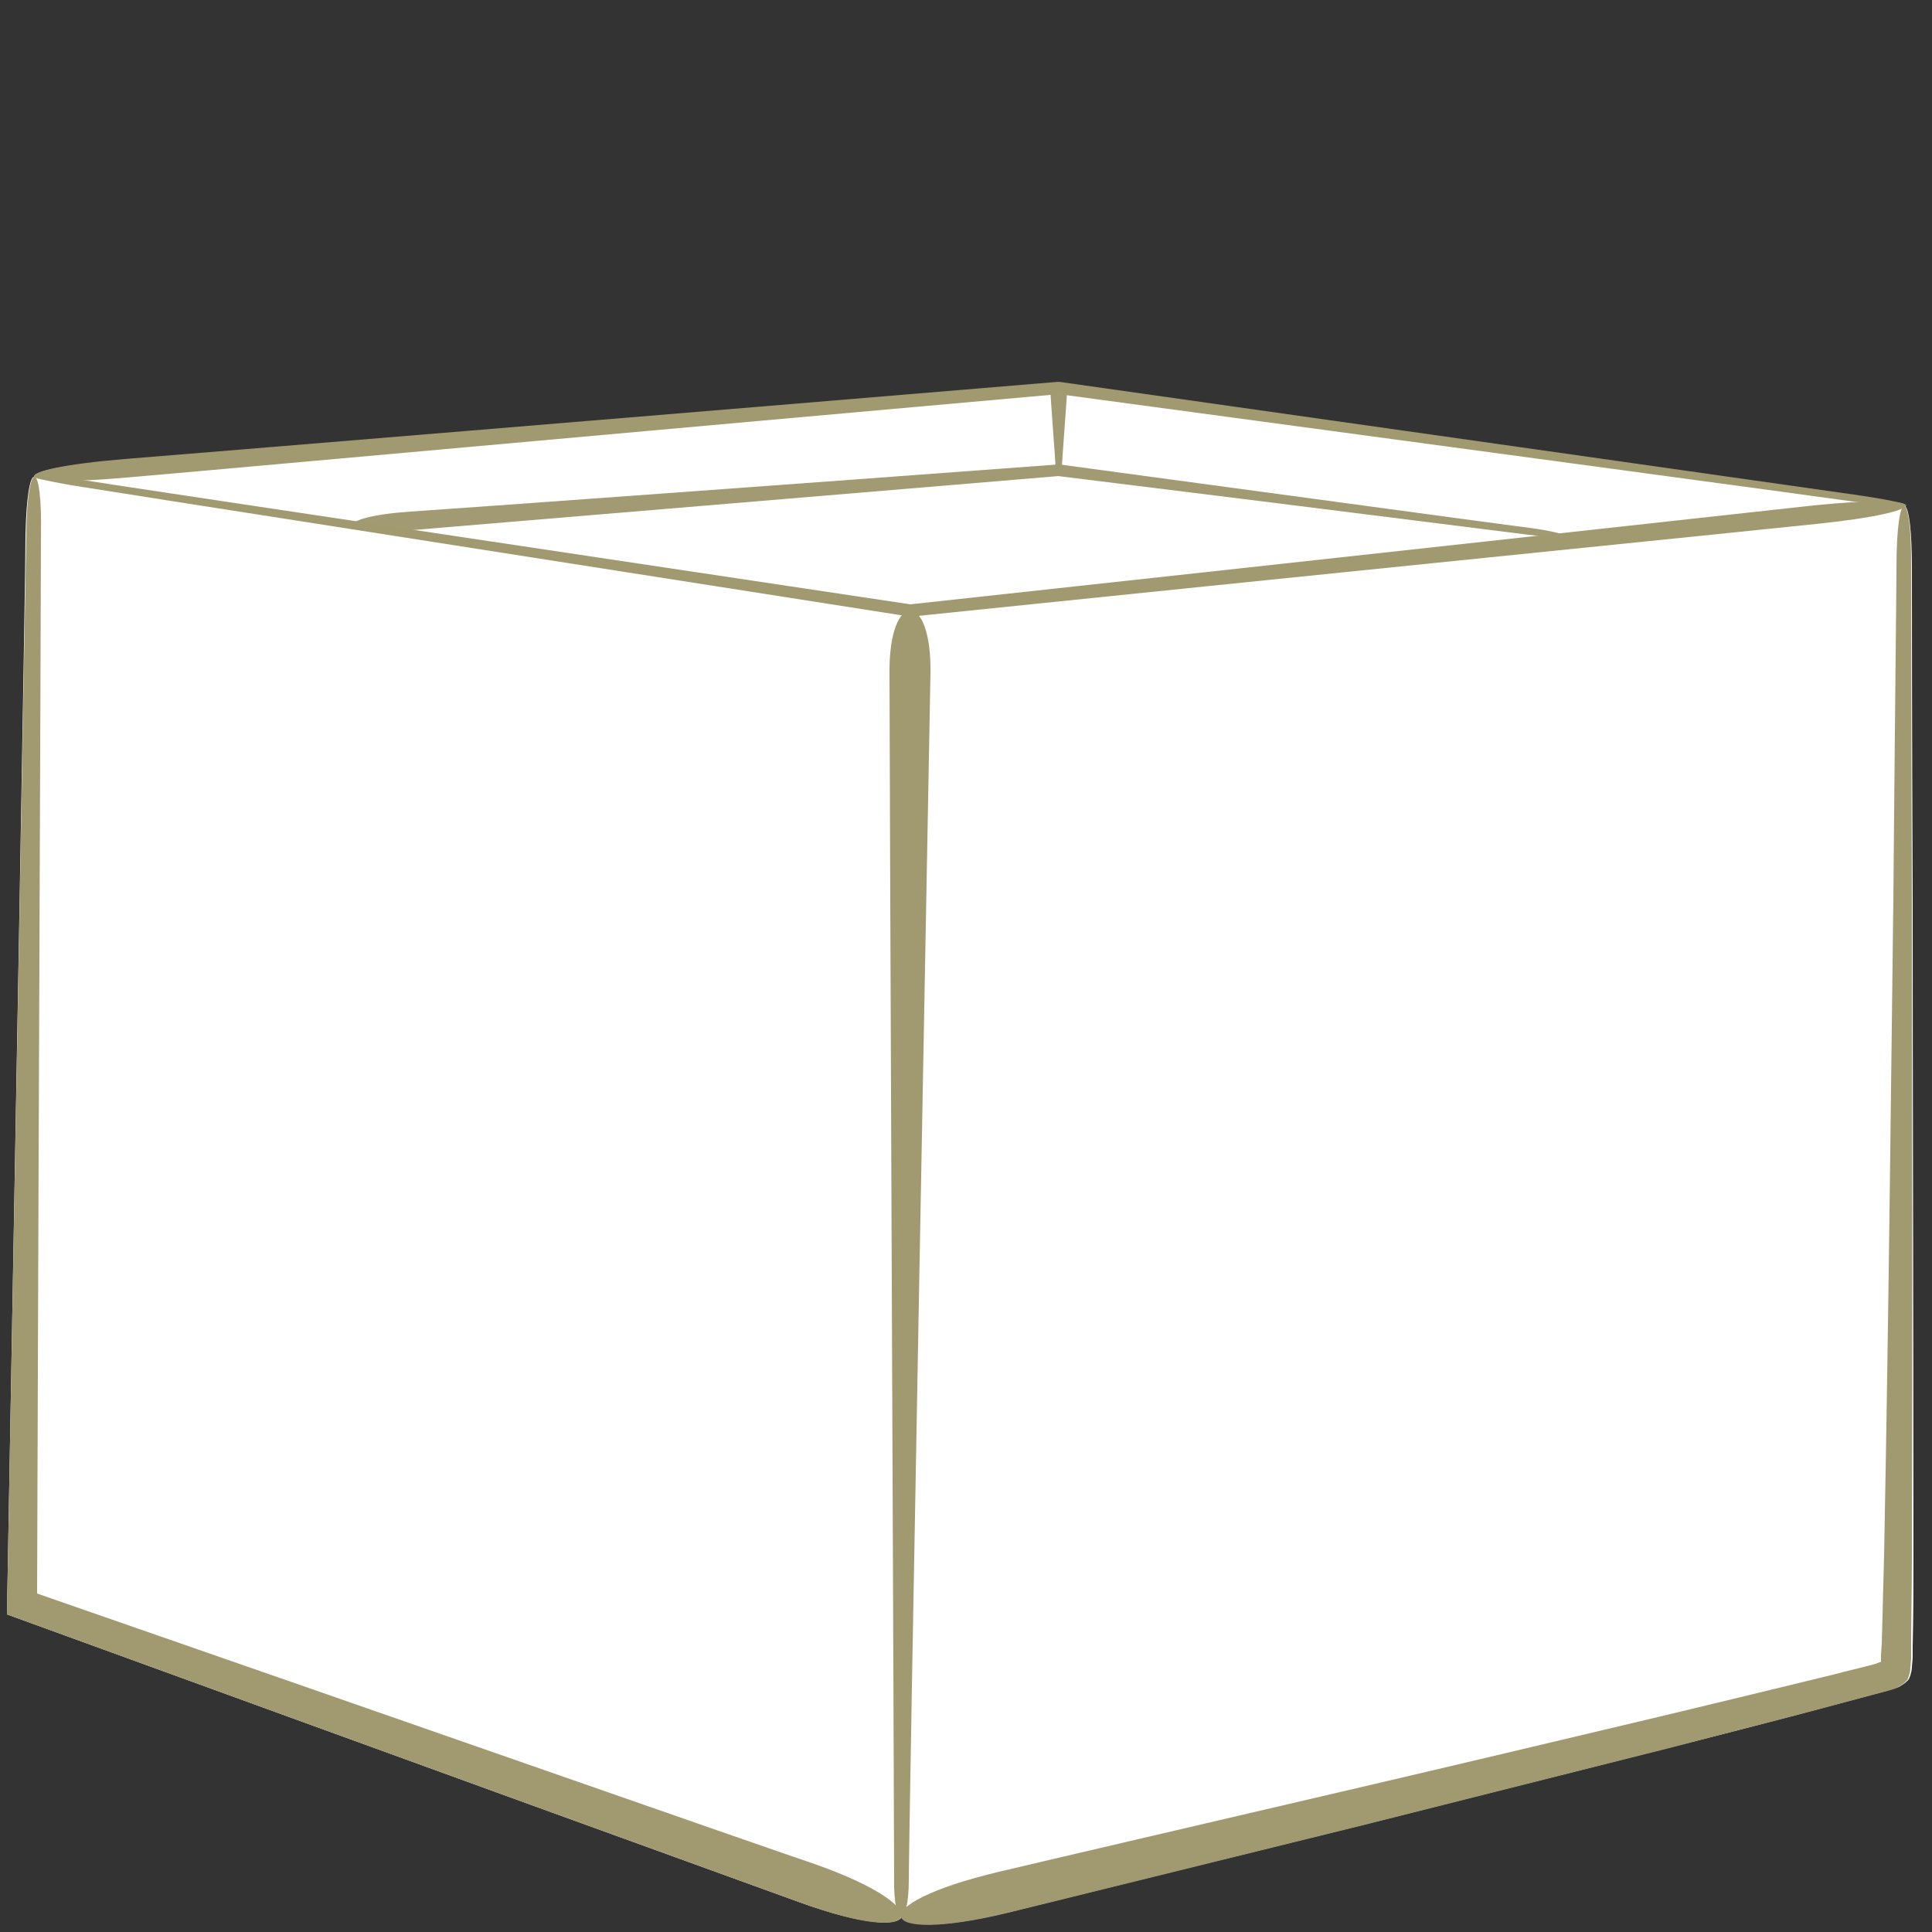 <?xml version="1.0" encoding="utf-8"?>
<!-- Generator: Adobe Illustrator 24.2.3, SVG Export Plug-In . SVG Version: 6.00 Build 0)  -->
<svg version="1.1" id="Layer_1" xmlns="http://www.w3.org/2000/svg" xmlns:xlink="http://www.w3.org/1999/xlink" x="0px" y="0px"
	 width="250px" height="250px" viewBox="0 0 250 250" style="enable-background:new 0 0 250 250;" xml:space="preserve">
<rect x="0" y="0" width="250" height="250" fill="#333333" stroke="none"/>
<style type="text/css">
	.st0{fill:#A19A71;}
	.st1{fill:#FFFFFF;}
	.st2{fill:none;stroke:#231A1C;stroke-width:0.359;stroke-linecap:round;stroke-linejoin:round;stroke-miterlimit:10;}
	.st3{fill:none;stroke:#231A1C;stroke-width:0.358;stroke-linecap:round;stroke-linejoin:round;stroke-miterlimit:10;}
	.st4{fill:none;}
	.st5{fill:#A19A72;}
</style>
<g>
	<path class="st1" d="M247.5,116.3c-0.1-23.6-0.1-40.2-0.1-42.8c0-4.9-0.4-7.5-0.8-7.9c0,0,0,0,0-0.1c0,0,0,0,0,0
		c0-0.2-0.4-0.3-1.2-0.4c-1.1-0.3-2.9-0.6-5.6-0.9c-4.2-0.6-48.5-6.9-102.9-14.6c-50.3,4.2-112.1,9.3-120.9,10
		C8.2,60.1,4.4,61,4.4,61.7c0,0,0,0,0,0c-0.5,0-1,2.5-1.1,7.5C3.3,74.9,2,147,0.9,208.9c51.1,18.6,95.2,34.6,102.7,37.3
		c8.1,2.9,12.6,3.1,13.1,1.8c0,0,0,0,0,0c0.3,1.3,5.1,1.6,14-0.6c4.4-1.1,21.9-5.4,45.8-11.3c11.9-3,25.4-6.4,39.7-10
		c7.1-1.8,14.5-3.7,21.9-5.7c1.9-0.5,3.7-1,5.6-1.5c0.3-0.1,1.3-0.4,2-0.6c0.3-0.2,0.7-0.4,0.9-0.6l0.2-0.2c0,0,0.1,0,0.1-0.1
		l0.1-0.1c0.1-0.2,0.1-0.3,0.2-0.5c0.1-0.4,0.2-0.7,0.2-1.1l0.1-1.2l0-1.5c0.1-3.9,0.1-7.7,0.1-11.6
		C247.6,170.5,247.5,139.9,247.5,116.3z"/>
	<g>
		<g>
			<g>
				<g>
					<g>
						<g>
							<path class="st5" d="M53.1,66.2c6.1-0.4,51.6-3.7,83.8-6.1l0.1,0l0.1,0c34.1,4.6,58.3,7.9,60.8,8.2c5.9,0.8,5.8,1.6-0.1,0.9
								c-2.5-0.3-26.8-3.4-60.9-7.6l0.1,0c-32.4,2.7-77.8,6.5-83.7,7C43.2,69.4,43,66.9,53.1,66.2z"/>
						</g>
					</g>
				</g>
				<g>
					<g>
						<g>
							<path class="st5" d="M138.1,50.2c0,0.7-0.7,9.8-0.7,10.3s-0.8,0.4-0.8,0s-0.7-9.5-0.7-10.3C135.8,49.5,138.1,49.5,138.1,50.2
								z"/>
						</g>
					</g>
				</g>
			</g>
			<g>
				<g>
					<g>
						<g>
							<g>
								<path class="st0" d="M103.6,246.2c-7.5-2.7-51.6-18.7-102.7-37.3C2,147,3.3,74.9,3.4,69.2c0.1-10,2.1-10,1.9,0
									c0,5.6-0.3,76.5-0.5,137c50.4,17.5,93.5,32.6,100.6,35C121.6,246.9,119.7,252.1,103.6,246.2z"/>
							</g>
						</g>
					</g>
				</g>
			</g>
			<g>
				<g>
					<g>
						<g>
							<g>
								<path class="st0" d="M120.4,87.2c-0.2,11.4-2.8,149.7-2.8,156c0,6.4-2,6.4-1.9,0c0-6.4-0.6-145.2-0.6-156.1
									C115,76.3,120.6,76.3,120.4,87.2z"/>
							</g>
						</g>
					</g>
				</g>
			</g>
			<g>
				<g>
					<g>
						<g>
							<g>
								<path class="st0" d="M129.3,242.2c4.6-1.1,22.2-5.2,46.2-10.8c12-2.8,25.5-6,39.8-9.4c7.1-1.7,14.5-3.5,21.9-5.3
									c1.8-0.5,3.7-0.9,5.5-1.4l0.5-0.2c0.1,0,0.2,0,0.2-0.1c0-0.1,0-0.1,0-0.2l0-0.2l0-0.5l0.1-1.4c0.1-3.8,0.2-7.7,0.3-11.5
									c0.6-30.8,0.9-61.4,1.2-85c0.2-23.6,0.4-40.1,0.4-42.7c0-10.7,2-10.7,1.9,0c0,2.7,0,19.2,0.1,42.8c0,23.6,0.1,54.3,0,85.2
									c0,3.9-0.1,7.7-0.1,11.6l0,1.5l-0.1,1.2c0,0.4-0.1,0.8-0.2,1.1c-0.1,0.2-0.1,0.4-0.2,0.5l-0.1,0.1c0,0-0.1,0-0.1,0.1
									l-0.2,0.2c-0.3,0.2-0.6,0.4-0.9,0.6c-0.7,0.3-1.7,0.5-2,0.6c-1.9,0.5-3.7,1-5.6,1.5c-7.4,2-14.7,3.8-21.9,5.7
									c-14.3,3.6-27.8,7-39.7,10c-23.9,5.9-41.3,10.2-45.8,11.3C112.8,251.8,111.5,246.4,129.3,242.2z"/>
							</g>
						</g>
					</g>
				</g>
			</g>
			<g>
				<g>
					<g>
						<g>
							<g>
								<path class="st0" d="M16.1,59.4c8.8-0.7,70.6-5.8,120.9-10c54.4,7.7,98.7,14,102.9,14.6c9.1,1.3,9,2.1-0.1,0.9
									c-4.2-0.6-48.6-6.6-102.8-13.9C86.4,55.5,24.7,61.1,16.3,61.8C0.6,63.2,0.4,60.7,16.1,59.4z"/>
							</g>
						</g>
					</g>
				</g>
			</g>
			<g>
				<g>
					<g>
						<g>
							<g>
								<path class="st0" d="M235,67.8c-8.5,0.9-66.8,6.8-117.2,12C63,71.2,15.5,63.8,11.2,63.1c-9.1-1.4-9-2.2,0.1-0.9
									c4.3,0.7,51.9,7.8,106.5,16c50.6-5.5,108.7-11.9,116.9-12.8C250.4,63.8,250.6,66.2,235,67.8z"/>
							</g>
						</g>
					</g>
				</g>
			</g>
		</g>
	</g>
</g>
</svg>
